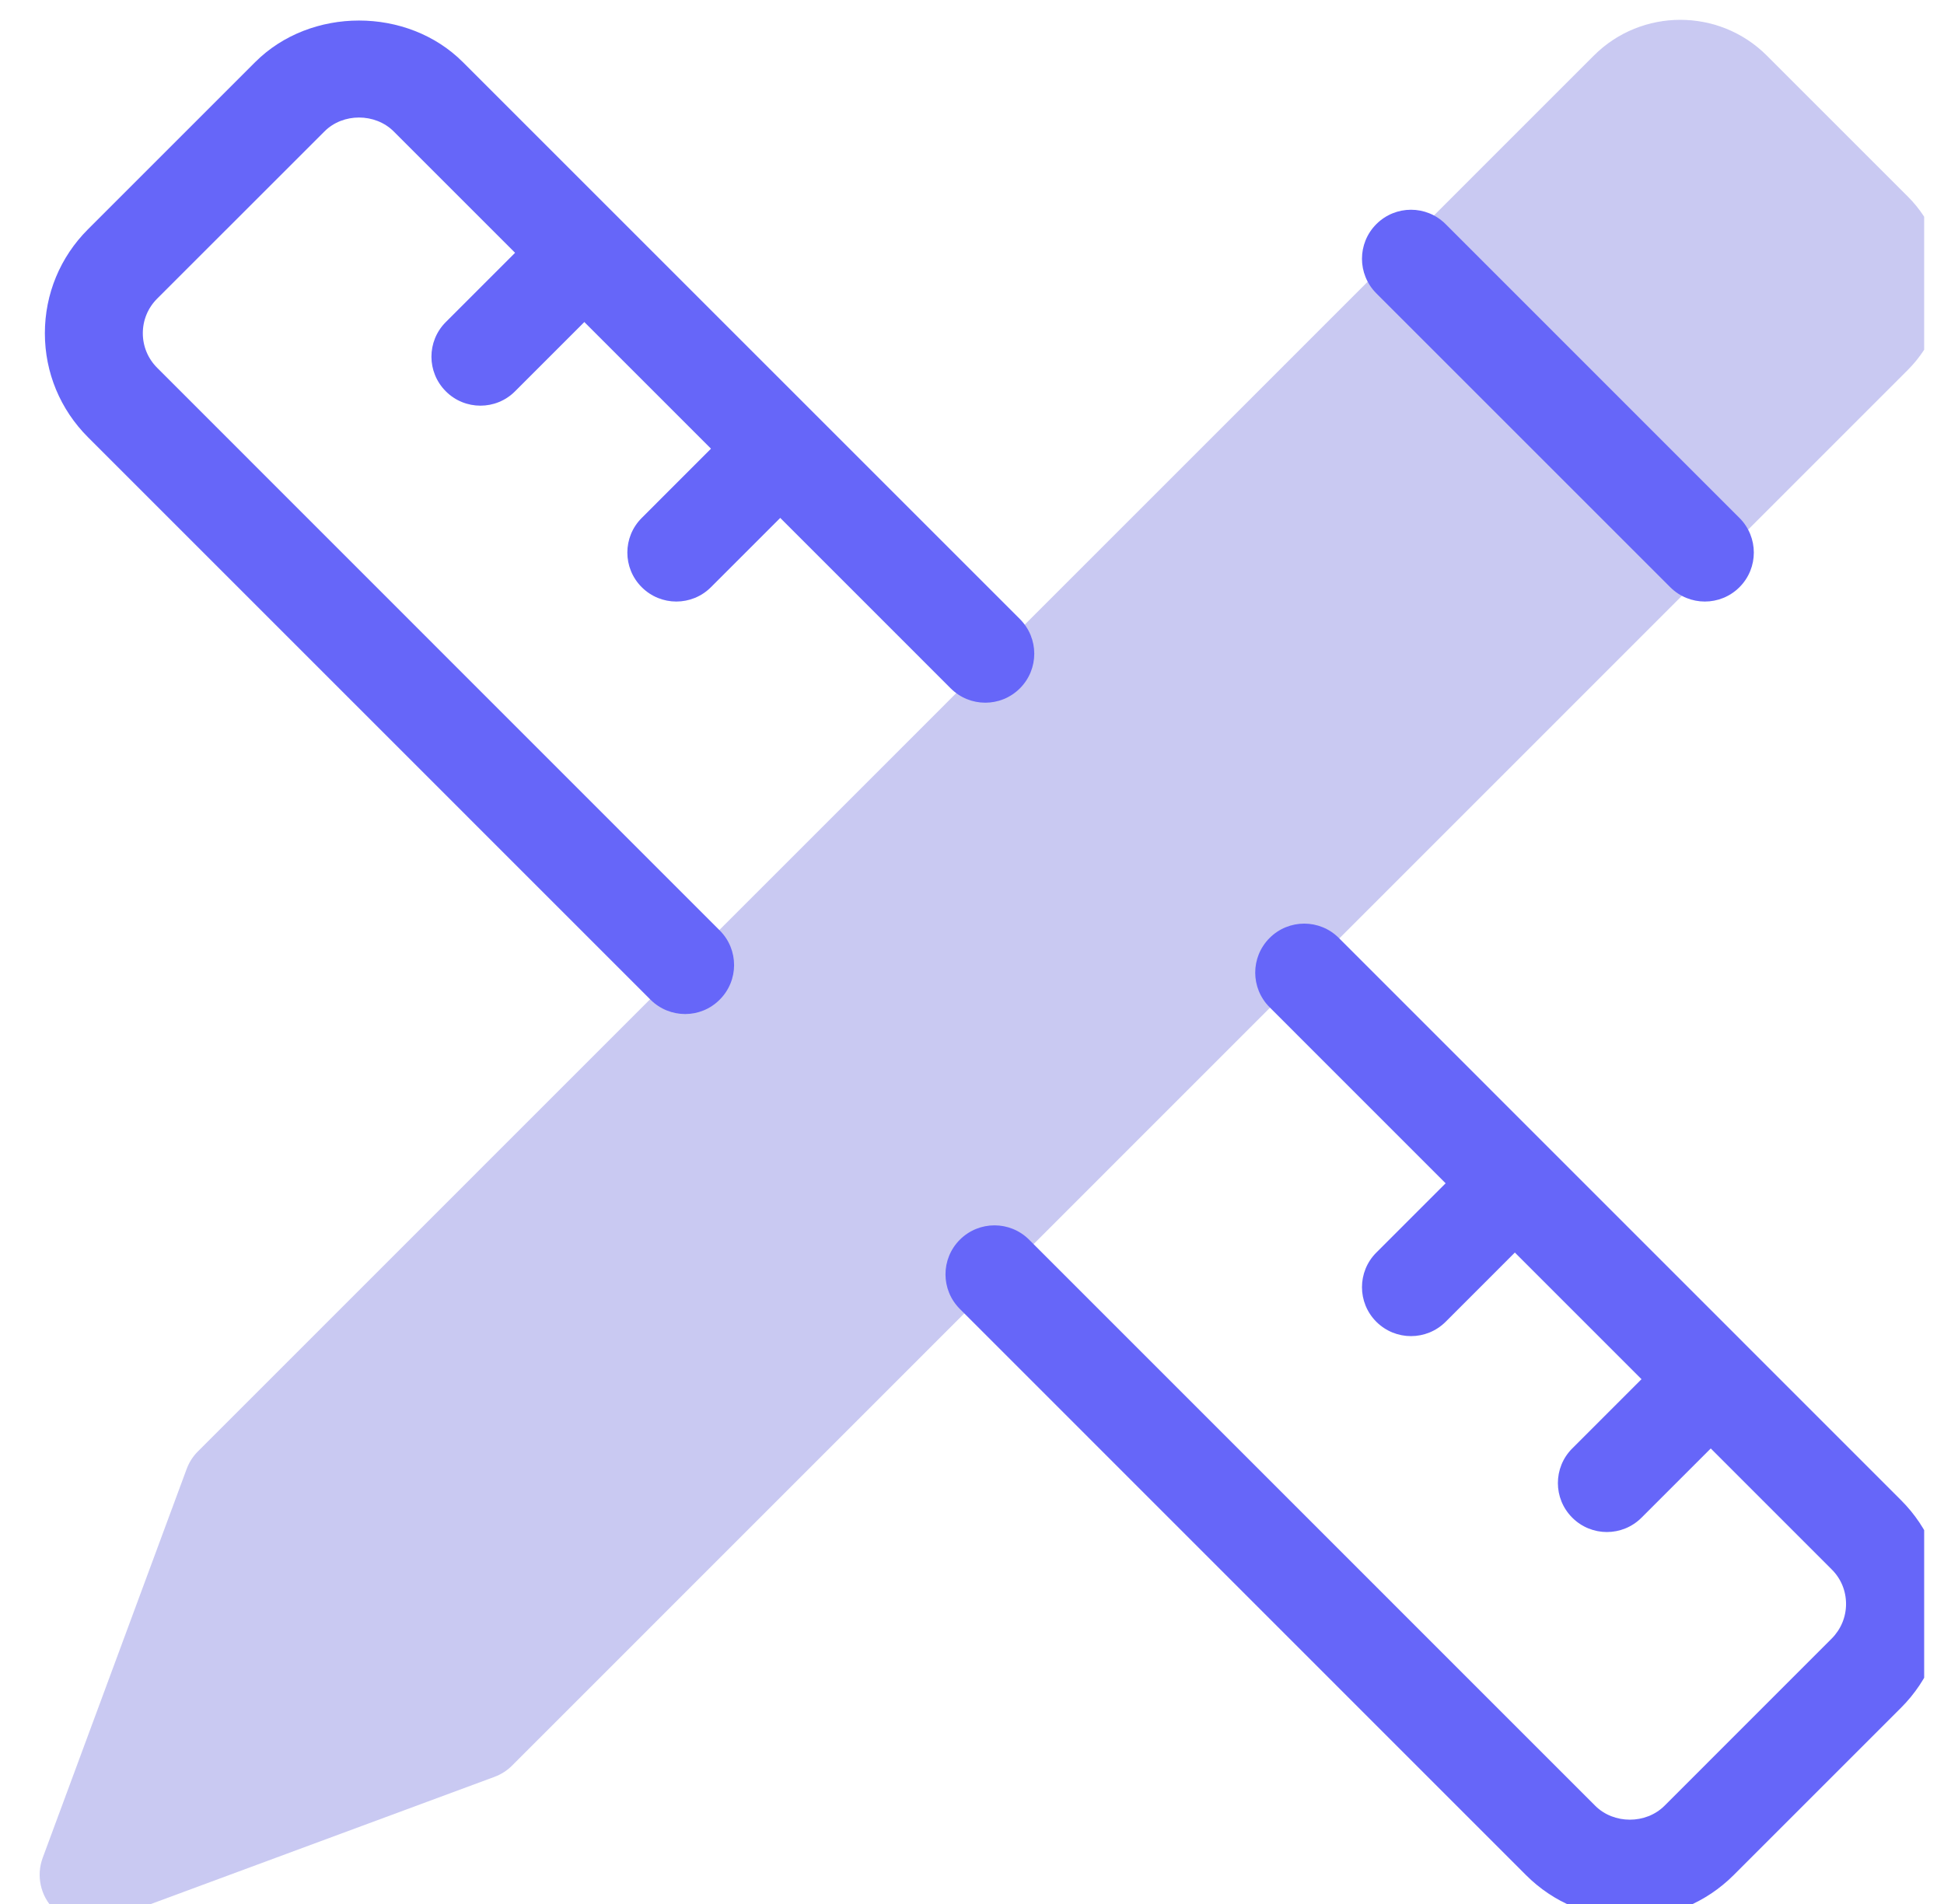 <svg width="49" height="48" viewBox="0 0 49 48" fill="none" xmlns="http://www.w3.org/2000/svg">
<g clip-path="url(#clip0_3729_495)">
<path d="M12.11 10.227C11.793 10.227 11.477 10.106 11.237 9.865C10.754 9.382 10.754 8.602 11.237 8.119L13.706 5.65C14.188 5.167 14.969 5.167 15.451 5.65C15.934 6.133 15.934 6.913 15.451 7.396L12.982 9.865C12.742 10.106 12.426 10.227 12.11 10.227Z" fill="#6666F9"/>
<path d="M17.047 15.165C16.732 15.165 16.416 15.044 16.175 14.803C15.692 14.321 15.692 13.54 16.175 13.058L18.644 10.588C19.126 10.106 19.907 10.106 20.389 10.588C20.872 11.071 20.872 11.851 20.389 12.334L17.92 14.803C17.68 15.044 17.364 15.165 17.047 15.165Z" fill="#6666F9"/>
<path d="M35.565 33.684C35.249 33.684 34.933 33.563 34.692 33.323C34.209 32.84 34.209 32.06 34.692 31.577L37.161 29.108C37.644 28.625 38.424 28.625 38.907 29.108C39.389 29.59 39.389 30.371 38.907 30.853L36.438 33.323C36.197 33.563 35.881 33.684 35.565 33.684Z" fill="#6666F9"/>
<path d="M40.503 38.623C40.187 38.623 39.871 38.502 39.63 38.261C39.147 37.778 39.147 36.998 39.63 36.515L42.099 34.046C42.582 33.563 43.362 33.563 43.845 34.046C44.327 34.529 44.327 35.309 43.845 35.792L41.376 38.261C41.135 38.502 40.819 38.623 40.503 38.623Z" fill="#6666F9"/>
<path d="M48.09 4.957L44.536 1.403C43.333 0.199 41.375 0.199 40.172 1.403L4.989 36.59C4.863 36.715 4.766 36.867 4.705 37.033L1.077 46.834C0.909 47.288 1.02 47.795 1.361 48.137C1.596 48.374 1.912 48.5 2.234 48.5C2.377 48.5 2.523 48.474 2.663 48.423L12.464 44.795C12.631 44.733 12.783 44.636 12.907 44.511L48.09 9.324C49.294 8.119 49.294 6.161 48.09 4.957Z" fill="#C9C9F2"/>
<path d="M17.27 25.564C16.954 25.564 16.638 25.443 16.397 25.203L2.216 11.021C1.518 10.322 1.131 9.391 1.131 8.402C1.131 7.412 1.517 6.481 2.216 5.782L6.431 1.567C7.827 0.169 10.269 0.167 11.668 1.567L25.708 15.607C26.19 16.09 26.19 16.87 25.708 17.353C25.225 17.836 24.445 17.836 23.962 17.353L9.923 3.313C9.456 2.847 8.644 2.845 8.179 3.313L3.962 7.528C3.729 7.761 3.6 8.07 3.6 8.401C3.6 8.73 3.729 9.04 3.962 9.273L18.141 23.456C18.624 23.938 18.624 24.719 18.141 25.201C17.901 25.443 17.586 25.564 17.27 25.564Z" fill="#6666F9"/>
<path d="M41.082 48.355C40.092 48.355 39.161 47.97 38.462 47.27L24.194 32.999C23.711 32.516 23.711 31.736 24.194 31.253C24.677 30.771 25.457 30.771 25.94 31.253L40.209 45.524C40.677 45.992 41.487 45.991 41.955 45.524L46.169 41.309C46.401 41.076 46.531 40.766 46.531 40.437C46.531 40.106 46.403 39.797 46.169 39.565L32.001 25.393C31.518 24.91 31.518 24.13 32.001 23.647C32.484 23.164 33.264 23.164 33.747 23.647L47.915 37.818C48.614 38.515 49 39.446 49 40.437C49 41.425 48.615 42.356 47.915 43.055L43.7 47.27C43 47.969 42.071 48.355 41.082 48.355Z" fill="#6666F9"/>
<path d="M42.972 15.165C42.656 15.165 42.34 15.044 42.099 14.803L34.692 7.396C34.209 6.913 34.209 6.133 34.692 5.65C35.175 5.167 35.955 5.167 36.438 5.65L43.845 13.058C44.327 13.54 44.327 14.321 43.845 14.803C43.604 15.044 43.288 15.165 42.972 15.165Z" fill="#6666F9"/>
</g>
<defs>
<clipPath id="clip0_3729_495">
<rect width="48" height="48" fill="white" transform="translate(0.5)"/>
</clipPath>
</defs>
</svg>
